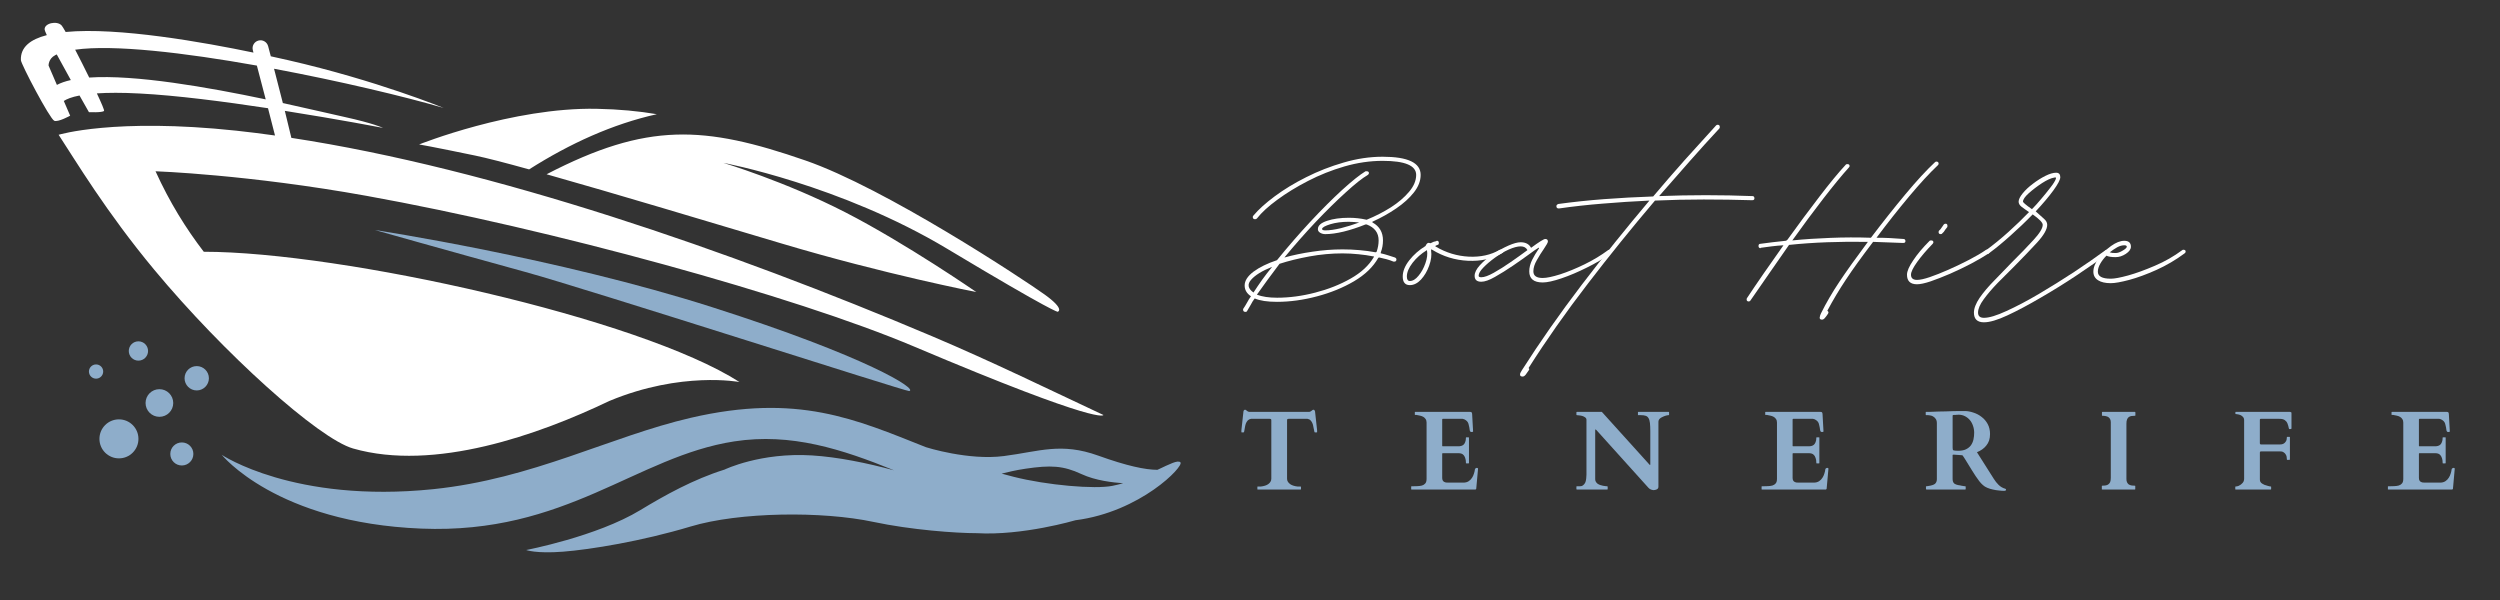 <?xml version="1.0" encoding="UTF-8" standalone="no"?><!DOCTYPE svg PUBLIC "-//W3C//DTD SVG 1.1//EN" "http://www.w3.org/Graphics/SVG/1.1/DTD/svg11.dtd"><svg width="100%" height="100%" viewBox="0 0 650 156" version="1.1" xmlns="http://www.w3.org/2000/svg" xmlns:xlink="http://www.w3.org/1999/xlink" xml:space="preserve" xmlns:serif="http://www.serif.com/" style="fill-rule:evenodd;clip-rule:evenodd;stroke-linejoin:round;stroke-miterlimit:2;"><rect x="0" y="0" width="650" height="156" fill="#333333" stroke="none"/><g id="_047d69132e" serif:id="047d69132e"><g><path d="M142.109,45.309c17.651,4.976 42.617,12.487 61.024,17.975c27.044,8.07 50.71,12.652 50.71,12.652c0,-0 -18.32,-12.652 -34.019,-20.714c-15.707,-8.07 -31.737,-12.873 -31.737,-12.873c0,0 30.422,5.677 58.23,22.36c27.807,16.683 28.681,16.352 28.681,16.352c0,0 2.071,-0.543 -3.377,-4.472c-5.464,-3.929 -41.444,-27.697 -62.268,-34.885c-26.312,-9.102 -41.051,-9.968 -67.244,3.605Zm-33.138,-7.754c0,-0 3.22,0.535 14.557,2.889c2.929,0.606 7.866,1.882 14.038,3.598c10.7,-6.787 21.722,-11.778 33.209,-14.353c-4.716,-0.795 -9.795,-1.291 -15.621,-1.401c-21.926,-0.433 -46.183,9.267 -46.183,9.267Zm-89.43,-24.635c1.173,2.251 2.472,4.834 3.653,7.243c11.912,-0.811 30.862,2.511 45.892,5.676c-0.827,-3.188 -1.661,-6.385 -2.299,-8.786c-18.769,-3.346 -37.271,-5.535 -47.246,-4.133Zm-1.126,7.896c-1.228,-2.22 -2.527,-4.566 -3.661,-6.668c-0.126,0.063 -0.275,0.126 -0.401,0.197c-1.795,0.929 -1.725,2.708 -1.725,2.708l2.165,5.023c0.992,-0.527 2.221,-0.953 3.622,-1.26Zm-3.173,14.227c4.464,6.802 12.306,19.982 24.832,35.051c18.053,21.737 42.743,43.947 51.726,46.514c21.123,6.054 48.23,-3.543 66.685,-12.384l0.008,-0c18.706,-7.771 33.767,-4.897 33.767,-4.897c-25.91,-16.628 -103.483,-33.855 -139.282,-33.87c-4.661,-6.094 -8.834,-12.786 -12.542,-20.927c0,0 24.005,0.827 54.93,6.401c47.664,8.597 111.089,25.957 142.33,39.184c49.183,20.824 49.183,17.777 49.183,17.777c-13.707,-6.416 -28.737,-13.785 -44.586,-20.493c-52.584,-22.257 -114.198,-43.578 -166.538,-51.553c-0.426,-1.834 -1.032,-4.33 -1.701,-7.023c14.116,2.228 25.532,4.425 25.532,4.425c0,-0 -2.417,-1.173 -10.022,-2.842c-3.189,-0.693 -8.975,-2.071 -16.022,-3.614c-0.787,-3.102 -1.614,-6.298 -2.291,-8.92c17.132,3.212 33.925,7.219 44.105,10.195c0,0 -17.281,-7.109 -40.397,-12.415c-0.811,-0.181 -2.401,-0.544 -4.55,-1.016c-0.425,-1.614 -0.693,-2.622 -0.693,-2.63c-0.299,-1.102 -1.417,-1.755 -2.512,-1.464c-1.102,0.291 -1.755,1.409 -1.464,2.504l0.158,0.63c-12.747,-2.654 -35.162,-6.677 -48.829,-5.362c-0.496,-0.874 -0.858,-1.48 -1.032,-1.677c-1.196,-1.362 -4.637,-0.598 -4.424,1.094c0.031,0.205 0.228,0.701 0.559,1.402c-4.283,1.102 -6.889,3.133 -6.74,6.503c0.04,1.055 7.496,15.234 8.669,15.762c0.976,0.433 4.141,-1.315 4.141,-1.315l-1.653,-3.834c0.779,-0.504 2.039,-1.024 4.086,-1.417c1.433,2.535 2.448,4.33 2.448,4.33c0,-0 3.496,0.165 3.929,-0.331c0.126,-0.142 -0.661,-1.992 -1.866,-4.55c2.834,-0.189 6.472,-0.221 11.156,0.031c9.448,0.48 21.95,2.094 33.342,3.826c0.693,2.693 1.347,5.22 1.819,7.094c-3.393,-0.48 -6.731,-0.89 -10.03,-1.252c-31.744,-3.385 -46.231,1.063 -46.231,1.063" style="fill:#fff;"/></g><path d="M97.469,59.804c-0,-0 47.324,7.188 87.674,20.06c40.349,12.873 53.647,21.368 51.246,21.817c-0.795,0.141 -83.817,-26.58 -99.902,-30.997c-20.651,-5.676 -39.018,-10.88 -39.018,-10.88" style="fill:#8eadca;"/><g><path d="M260.425,123.143c1.016,0.275 2.031,0.559 3.086,0.818c8.692,2.213 21.242,3.283 25.745,2.354c0.953,-0.189 1.866,-0.425 2.764,-0.669c-2.63,-0.197 -7.125,-0.661 -10.841,-2.385c-4.787,-2.236 -8.07,-2.339 -14.448,-1.41c-2.779,0.402 -4.676,0.906 -6.306,1.292Zm-202.778,-4.897c-0,-0 18.745,12.652 54.954,8.943c25.933,-2.661 46.049,-13.707 66.999,-18.556c27.816,-6.441 42.822,0.37 61.158,7.644c0.158,0.055 11.054,3.496 20.258,2.299c9.266,-1.197 14.825,-3.598 24.532,-0.11c7.464,2.685 12.18,3.669 15.384,3.692c3.204,-1.503 5.314,-2.621 5.984,-1.944c0.999,1 -10.424,12.904 -27.304,15.053c-0,0 -13.699,4.055 -25.635,3.362c-5.448,-0 -17.1,-0.85 -26.879,-2.929c-13.305,-2.842 -34.901,-2.614 -47.545,1.197c-12.652,3.81 -26.068,5.991 -33.153,6.542c-7.078,0.544 -9.598,-0.433 -9.598,-0.433c0,0 18.321,-3.495 29.666,-10.369c6.346,-3.842 13.825,-8.022 21.934,-10.549l-0.007,-0c-0,-0 9.305,-4.512 22.729,-3.677c6.779,0.425 14.329,1.976 21.352,3.881c-13.51,-5.479 -26.769,-9.817 -41.586,-7.526c-25.516,3.928 -43.617,24.201 -81.344,22.674c-37.736,-1.527 -51.899,-19.194 -51.899,-19.194" style="fill:#8eadca;"/></g><path d="M41.444,101.185c1.992,-0 3.598,1.606 3.598,3.598c-0,1.984 -1.606,3.59 -3.598,3.59c-1.984,-0 -3.598,-1.606 -3.598,-3.59c-0,-1.992 1.614,-3.598 3.598,-3.598Zm5.834,13.848c1.661,0 2.999,1.339 2.999,2.992c0,1.661 -1.338,3 -2.999,3c-1.654,-0 -3,-1.339 -3,-3c0,-1.653 1.346,-2.992 3,-2.992Zm3.873,-19.848c1.74,0 3.165,1.41 3.165,3.165c0,1.74 -1.425,3.165 -3.165,3.165c-1.755,0 -3.165,-1.425 -3.165,-3.165c0,-1.755 1.41,-3.165 3.165,-3.165Zm-15.155,-6.44c1.377,0 2.503,1.126 2.503,2.512c0,1.385 -1.126,2.511 -2.503,2.511c-1.394,0 -2.512,-1.126 -2.512,-2.511c0,-1.386 1.118,-2.512 2.512,-2.512Zm-11.015,6.007c1.016,0 1.85,0.827 1.85,1.843c0,1.031 -0.834,1.858 -1.85,1.858c-1.023,-0 -1.858,-0.827 -1.858,-1.858c0,-1.016 0.835,-1.843 1.858,-1.843Zm5.944,14.282c2.803,0 5.071,2.267 5.071,5.07c-0,2.803 -2.268,5.071 -5.071,5.071c-2.802,-0 -5.07,-2.268 -5.07,-5.071c0,-2.803 2.268,-5.07 5.07,-5.07" style="fill:#8eadca;"/><g><g><path d="M330.543,109.297c-0,-0.205 -0.048,-0.323 -0.126,-0.346c-0.063,-0.016 -0.158,-0.04 -0.284,-0.063l-4.85,-0c-0.362,0.063 -0.645,0.204 -0.85,0.409c-0.189,0.213 -0.346,0.457 -0.472,0.724c-0.111,0.276 -0.189,0.583 -0.252,0.914c-0.048,0.315 -0.095,0.622 -0.158,0.913c-0.023,0.086 -0.047,0.189 -0.063,0.315c-0.023,0.11 -0.047,0.173 -0.063,0.189c-0.023,0.047 -0.055,0.063 -0.094,0.063l-0.473,-0c-0.063,-0 -0.094,-0.016 -0.094,-0.063l-0,-0.473l0.535,-4.912c0.016,-0.103 0.063,-0.197 0.126,-0.284c0.063,-0.102 0.166,-0.157 0.315,-0.157c0.063,-0 0.126,0.023 0.189,0.063c0.063,0.047 0.126,0.094 0.189,0.157c0.063,0.047 0.11,0.087 0.158,0.126c0.063,0.047 0.11,0.079 0.157,0.095c0.126,0.063 0.228,0.11 0.315,0.126l15.683,-0c0.102,-0.016 0.221,-0.063 0.347,-0.126c0.039,-0.016 0.078,-0.048 0.125,-0.095c0.063,-0.039 0.126,-0.079 0.189,-0.126c0.063,-0.063 0.126,-0.11 0.189,-0.157c0.063,-0.04 0.126,-0.063 0.189,-0.063c0.142,-0 0.252,0.055 0.315,0.157c0.063,0.087 0.103,0.181 0.126,0.284l0.536,4.912l-0,0.473c-0,0.047 -0.032,0.063 -0.095,0.063l-0.472,-0c-0.048,-0 -0.079,-0.016 -0.095,-0.063c-0.023,-0.016 -0.047,-0.079 -0.063,-0.189c-0.023,-0.126 -0.047,-0.229 -0.063,-0.315c-0.063,-0.291 -0.126,-0.598 -0.189,-0.913c-0.047,-0.331 -0.126,-0.638 -0.252,-0.914c-0.11,-0.267 -0.267,-0.511 -0.472,-0.724c-0.189,-0.205 -0.464,-0.346 -0.819,-0.409l-4.881,-0c-0.11,0.023 -0.205,0.047 -0.284,0.063c-0.086,0.023 -0.125,0.141 -0.125,0.346l-0,15.179c-0,0.299 0.07,0.559 0.22,0.788c0.142,0.212 0.331,0.409 0.567,0.598c0.252,0.173 0.535,0.307 0.85,0.409c0.331,0.111 0.693,0.181 1.071,0.221l0.819,-0c0.039,-0 0.063,0.023 0.063,0.063c0.015,0.023 0.031,0.047 0.031,0.063l0,0.535c0,0.024 -0.016,0.055 -0.031,0.095c-0,0.023 -0.024,0.031 -0.063,0.031l-11.117,0c-0.063,0 -0.11,-0.008 -0.126,-0.031l-0,-0.693c0.016,-0.04 0.063,-0.063 0.126,-0.063l0.787,-0c0.378,-0.04 0.732,-0.11 1.071,-0.221c0.331,-0.102 0.614,-0.236 0.85,-0.409c0.252,-0.189 0.441,-0.386 0.567,-0.598c0.142,-0.229 0.221,-0.489 0.221,-0.788l-0,-15.179Z" style="fill:#8eadca;fill-rule:nonzero;"/></g></g><g><g><path d="M366.91,127.248l-0,-0.756c0.016,-0.04 0.063,-0.063 0.126,-0.063l0.315,-0c0.393,-0.016 0.803,-0.032 1.228,-0.032c0.417,-0.015 0.795,-0.071 1.134,-0.157c0.354,-0.103 0.637,-0.284 0.85,-0.536c0.228,-0.251 0.346,-0.645 0.346,-1.196l0,-14.644c0,-0.378 -0.086,-0.677 -0.252,-0.913c-0.149,-0.229 -0.346,-0.418 -0.598,-0.567c-0.252,-0.142 -0.535,-0.252 -0.85,-0.315c-0.315,-0.079 -0.63,-0.142 -0.945,-0.189l-0.315,-0c-0.047,-0 -0.079,-0.008 -0.094,-0.032l-0,-0.692c0.015,-0.04 0.047,-0.063 0.094,-0.063l14.266,-0c0.165,-0 0.291,0.031 0.378,0.094c0.079,0.063 0.134,0.205 0.158,0.409l0.251,4.567c0,0.063 -0.047,0.11 -0.126,0.126c-0.086,0.023 -0.157,0.031 -0.22,0.031c-0.087,0 -0.173,-0.008 -0.252,-0.031c-0.063,-0.016 -0.11,-0.047 -0.126,-0.095c-0.086,-0.078 -0.142,-0.22 -0.157,-0.409c-0.024,-0.189 -0.055,-0.394 -0.095,-0.63c-0.047,-0.228 -0.094,-0.457 -0.157,-0.693c-0.048,-0.252 -0.126,-0.48 -0.252,-0.693c-0.126,-0.204 -0.307,-0.385 -0.536,-0.535c-0.212,-0.165 -0.488,-0.283 -0.818,-0.346l-5.102,-0c-0.126,-0 -0.189,0.063 -0.189,0.189l-0,6.833c-0,0.087 0.047,0.126 0.157,0.126l4.094,0c0.229,0 0.457,-0.031 0.693,-0.094c0.229,-0.063 0.425,-0.165 0.599,-0.315c0.189,-0.165 0.33,-0.394 0.44,-0.693c0.126,-0.291 0.189,-0.669 0.189,-1.134c0,-0.063 0.032,-0.094 0.095,-0.094l0.567,-0c0.078,-0 0.126,0.031 0.126,0.094l-0,6.551c-0,0.063 -0.024,0.11 -0.063,0.126l-0.63,-0c-0.047,-0 -0.079,-0.008 -0.095,-0.032l0,-0.094c0,-0.52 -0.063,-0.945 -0.189,-1.26c-0.11,-0.331 -0.251,-0.598 -0.44,-0.787c-0.174,-0.189 -0.37,-0.315 -0.599,-0.378c-0.236,-0.063 -0.488,-0.095 -0.756,-0.095l-4.031,0c-0.11,0 -0.157,0.055 -0.157,0.158l-0,6.235c-0,0.276 0.039,0.496 0.126,0.662c0.079,0.173 0.197,0.299 0.346,0.378c0.142,0.086 0.315,0.149 0.504,0.189c0.205,0.023 0.417,0.031 0.63,0.031l3.905,-0c0.543,-0 1.008,-0.126 1.386,-0.378c0.378,-0.252 0.669,-0.551 0.882,-0.913c0.228,-0.354 0.393,-0.732 0.503,-1.134c0.126,-0.394 0.197,-0.732 0.221,-1.008c0.016,-0.126 0.079,-0.22 0.189,-0.283c0.102,-0.079 0.22,-0.126 0.346,-0.126c0.063,-0 0.126,0.024 0.189,0.063c0.063,0.047 0.095,0.087 0.095,0.126l-0.473,5.259c-0.023,0.047 -0.055,0.087 -0.094,0.126c-0.024,0.047 -0.055,0.063 -0.095,0.063l-16.596,0c-0.063,0 -0.11,-0.008 -0.126,-0.031Z" style="fill:#8eadca;fill-rule:nonzero;"/></g></g><g><g><path d="M409.994,127.279c-0.023,0 -0.055,-0.008 -0.094,-0.031c-0.024,-0.016 -0.032,-0.048 -0.032,-0.095l0,-0.63c0,-0.063 0.04,-0.094 0.126,-0.094l0.756,-0c0.126,-0.016 0.236,-0.032 0.346,-0.032c0.103,-0.015 0.189,-0.039 0.252,-0.063c0.229,-0.126 0.418,-0.283 0.567,-0.472c0.166,-0.189 0.284,-0.409 0.347,-0.661c0.078,-0.252 0.133,-0.52 0.157,-0.819c0.039,-0.292 0.063,-0.606 0.063,-0.945l0,-14.297c0,-0.252 -0.11,-0.449 -0.315,-0.599c-0.212,-0.165 -0.456,-0.291 -0.724,-0.378c-0.252,-0.078 -0.528,-0.134 -0.819,-0.157c-0.275,-0.04 -0.488,-0.063 -0.63,-0.063c-0.047,-0 -0.079,-0.008 -0.094,-0.032c-0.024,-0.015 -0.032,-0.039 -0.032,-0.063l0,-0.63c0,-0.015 0.008,-0.039 0.032,-0.062c0.015,-0.04 0.047,-0.063 0.094,-0.063l6.488,-0l12.345,13.667c0.039,0.047 0.07,0.079 0.094,0.095c0.016,0.023 0.039,0.031 0.063,0.031c0.039,0 0.063,-0.008 0.063,-0.031c0.016,-0.016 0.032,-0.048 0.032,-0.095l-0,-8.503c-0,-0.945 -0.032,-1.7 -0.095,-2.267c-0.063,-0.567 -0.189,-0.992 -0.378,-1.291c-0.189,-0.315 -0.441,-0.512 -0.756,-0.599c-0.299,-0.102 -0.685,-0.157 -1.165,-0.157l-0.724,-0c-0.047,-0 -0.079,-0.008 -0.095,-0.032l0,-0.755c0.016,-0.04 0.048,-0.063 0.095,-0.063l7.873,-0c0.063,-0 0.094,0.023 0.094,0.063c0.016,0.023 0.032,0.047 0.032,0.062l-0,0.63c-0,0.024 -0.016,0.048 -0.032,0.063c0,0.024 -0.031,0.032 -0.094,0.032c-0.189,-0 -0.433,0.047 -0.724,0.126c-0.3,0.086 -0.591,0.204 -0.882,0.346c-0.299,0.126 -0.551,0.299 -0.756,0.504c-0.189,0.213 -0.284,0.457 -0.284,0.724l0,16.943c0,0.15 -0.047,0.284 -0.125,0.41c-0.087,0.11 -0.189,0.189 -0.315,0.252c-0.111,0.063 -0.237,0.102 -0.378,0.126c-0.126,0.039 -0.252,0.063 -0.378,0.063c-0.189,-0 -0.41,-0.048 -0.662,-0.126c-0.251,-0.063 -0.503,-0.229 -0.755,-0.504l-13.511,-14.991c-0.063,-0.078 -0.118,-0.126 -0.157,-0.126c-0.024,-0.015 -0.055,-0.031 -0.094,-0.031c-0.048,-0 -0.063,0.055 -0.063,0.157l-0,12.786c-0,0.252 0.063,0.488 0.188,0.693c0.126,0.189 0.284,0.362 0.473,0.504c0.205,0.126 0.425,0.236 0.661,0.315c0.252,0.086 0.488,0.149 0.725,0.189c0.251,0.047 0.456,0.079 0.629,0.094c0.189,0.024 0.331,0.032 0.441,0.032c0.04,-0 0.071,0.023 0.095,0.063c0.015,-0 0.031,0.015 0.031,0.031l0,0.63c0,0.024 -0.016,0.055 -0.031,0.095c-0.024,0.023 -0.055,0.031 -0.095,0.031l-7.873,0Z" style="fill:#8eadca;fill-rule:nonzero;"/></g></g><g><g><path d="M458.013,127.248l0,-0.756c0.016,-0.04 0.063,-0.063 0.126,-0.063l0.315,-0c0.394,-0.016 0.803,-0.032 1.228,-0.032c0.417,-0.015 0.795,-0.071 1.134,-0.157c0.354,-0.103 0.638,-0.284 0.85,-0.536c0.228,-0.251 0.347,-0.645 0.347,-1.196l-0,-14.644c-0,-0.378 -0.087,-0.677 -0.252,-0.913c-0.15,-0.229 -0.347,-0.418 -0.599,-0.567c-0.252,-0.142 -0.535,-0.252 -0.85,-0.315c-0.315,-0.079 -0.63,-0.142 -0.945,-0.189l-0.315,-0c-0.047,-0 -0.078,-0.008 -0.094,-0.032l-0,-0.692c0.016,-0.04 0.047,-0.063 0.094,-0.063l14.266,-0c0.166,-0 0.292,0.031 0.378,0.094c0.079,0.063 0.134,0.205 0.158,0.409l0.252,4.567c-0,0.063 -0.048,0.11 -0.126,0.126c-0.087,0.023 -0.158,0.031 -0.221,0.031c-0.086,0 -0.173,-0.008 -0.252,-0.031c-0.063,-0.016 -0.11,-0.047 -0.126,-0.095c-0.086,-0.078 -0.141,-0.22 -0.157,-0.409c-0.024,-0.189 -0.055,-0.394 -0.095,-0.63c-0.047,-0.228 -0.094,-0.457 -0.157,-0.693c-0.047,-0.252 -0.126,-0.48 -0.252,-0.693c-0.126,-0.204 -0.307,-0.385 -0.535,-0.535c-0.213,-0.165 -0.489,-0.283 -0.819,-0.346l-5.102,-0c-0.126,-0 -0.189,0.063 -0.189,0.189l0,6.833c0,0.087 0.047,0.126 0.158,0.126l4.094,0c0.228,0 0.456,-0.031 0.692,-0.094c0.229,-0.063 0.426,-0.165 0.599,-0.315c0.189,-0.165 0.33,-0.394 0.441,-0.693c0.126,-0.291 0.189,-0.669 0.189,-1.134c-0,-0.063 0.031,-0.094 0.094,-0.094l0.567,-0c0.079,-0 0.126,0.031 0.126,0.094l-0,6.551c-0,0.063 -0.024,0.11 -0.063,0.126l-0.63,-0c-0.047,-0 -0.079,-0.008 -0.094,-0.032l-0,-0.094c-0,-0.52 -0.063,-0.945 -0.189,-1.26c-0.111,-0.331 -0.252,-0.598 -0.441,-0.787c-0.173,-0.189 -0.37,-0.315 -0.599,-0.378c-0.236,-0.063 -0.488,-0.095 -0.755,-0.095l-4.031,0c-0.111,0 -0.158,0.055 -0.158,0.158l0,6.235c0,0.276 0.039,0.496 0.126,0.662c0.079,0.173 0.197,0.299 0.346,0.378c0.142,0.086 0.315,0.149 0.504,0.189c0.205,0.023 0.418,0.031 0.63,0.031l3.905,-0c0.543,-0 1.008,-0.126 1.386,-0.378c0.378,-0.252 0.669,-0.551 0.882,-0.913c0.228,-0.354 0.393,-0.732 0.504,-1.134c0.126,-0.394 0.196,-0.732 0.22,-1.008c0.016,-0.126 0.079,-0.22 0.189,-0.283c0.102,-0.079 0.22,-0.126 0.346,-0.126c0.063,-0 0.126,0.024 0.189,0.063c0.063,0.047 0.095,0.087 0.095,0.126l-0.473,5.259c-0.023,0.047 -0.055,0.087 -0.094,0.126c-0.024,0.047 -0.055,0.063 -0.095,0.063l-16.596,0c-0.063,0 -0.11,-0.008 -0.126,-0.031Z" style="fill:#8eadca;fill-rule:nonzero;"/></g></g><g><g><path d="M500.751,127.09l-0,-0.598c0.016,-0.04 0.063,-0.063 0.126,-0.063c0.039,-0 0.126,-0.008 0.252,-0.032c0.126,-0.015 0.252,-0.039 0.378,-0.063c0.141,-0.015 0.267,-0.039 0.378,-0.063c0.126,-0.015 0.204,-0.039 0.252,-0.063c0.543,-0.126 0.921,-0.322 1.133,-0.598c0.205,-0.268 0.315,-0.614 0.315,-1.039l0,-14.55c0,-0.48 -0.11,-0.858 -0.315,-1.133c-0.189,-0.268 -0.425,-0.481 -0.692,-0.63c-0.252,-0.142 -0.504,-0.229 -0.756,-0.252c-0.236,-0.04 -0.394,-0.063 -0.473,-0.063l-0.535,-0c-0.047,-0 -0.079,-0.008 -0.095,-0.032c-0.023,-0.015 -0.031,-0.039 -0.031,-0.063l-0,-0.692c0.016,-0.04 0.063,-0.063 0.126,-0.063l0.724,-0c0.205,-0.016 0.488,-0.032 0.851,-0.032c0.519,-0.016 1.078,-0.039 1.669,-0.063c0.606,-0.016 1.212,-0.031 1.826,-0.031c0.606,-0.016 1.205,-0.04 1.795,-0.063c0.606,-0.016 1.173,-0.032 1.701,-0.032l1.448,0c0.733,0 1.488,0.142 2.268,0.409c0.795,0.252 1.512,0.63 2.141,1.134c0.646,0.488 1.173,1.102 1.575,1.858c0.394,0.74 0.598,1.598 0.598,2.583c0,0.629 -0.086,1.196 -0.252,1.7c-0.173,0.488 -0.409,0.913 -0.724,1.291c-0.299,0.378 -0.653,0.717 -1.071,1.008c-0.401,0.276 -0.85,0.52 -1.354,0.724l4.346,6.866c0.378,0.614 0.803,1.157 1.291,1.637c0.504,0.488 1.087,0.819 1.764,1.008c0.063,0.024 0.102,0.055 0.126,0.095c0.016,0.023 0.031,0.055 0.031,0.094c0,0.142 -0.047,0.236 -0.126,0.283c-0.086,0.04 -0.204,0.063 -0.346,0.063c-0.425,0 -0.882,-0.031 -1.386,-0.094c-0.504,-0.047 -1.023,-0.126 -1.543,-0.252c-0.504,-0.102 -0.992,-0.252 -1.448,-0.441c-0.465,-0.189 -0.851,-0.425 -1.166,-0.724c-0.315,-0.268 -0.63,-0.606 -0.944,-1.008c-0.315,-0.417 -0.63,-0.858 -0.945,-1.323c-0.315,-0.48 -0.63,-0.976 -0.945,-1.48c-0.315,-0.504 -0.622,-0.992 -0.913,-1.48c-0.299,-0.504 -0.583,-0.96 -0.851,-1.386c-0.251,-0.417 -0.496,-0.771 -0.724,-1.07l-2.236,-0.158l-0.094,0c-0.063,0 -0.118,0.016 -0.158,0.032c-0.023,0.023 -0.047,0.047 -0.063,0.063l0,6.204c0,0.275 0.032,0.504 0.095,0.693c0.063,0.189 0.165,0.362 0.315,0.503c0.165,0.126 0.378,0.237 0.63,0.315c0.251,0.087 0.566,0.15 0.944,0.189c0.04,0.024 0.11,0.048 0.221,0.063c0.126,0.024 0.252,0.048 0.378,0.063c0.126,0.024 0.252,0.048 0.378,0.063c0.125,0.024 0.228,0.032 0.314,0.032c0.063,-0 0.095,0.016 0.095,0.031c0.016,0.024 0.031,0.047 0.031,0.063l0,0.63c0,0.024 -0.015,0.055 -0.031,0.095c-0.024,0.023 -0.055,0.031 -0.095,0.031l-10.077,0c-0.063,0 -0.11,-0.063 -0.126,-0.189Zm6.96,-10.298c-0,0.063 0.015,0.126 0.063,0.189c0.039,0.063 0.11,0.11 0.22,0.126c0.079,0 0.205,0.024 0.378,0.063c0.165,0.024 0.409,0.032 0.724,0.032c0.835,-0 1.52,-0.126 2.047,-0.378c0.544,-0.268 0.977,-0.614 1.292,-1.04c0.315,-0.441 0.535,-0.944 0.661,-1.511c0.126,-0.567 0.189,-1.15 0.189,-1.764c-0,-0.645 -0.11,-1.259 -0.315,-1.826c-0.189,-0.567 -0.465,-1.055 -0.819,-1.48c-0.362,-0.418 -0.787,-0.756 -1.291,-1.008c-0.504,-0.252 -1.063,-0.378 -1.669,-0.378c-0.126,-0 -0.236,0.016 -0.315,0.031l-0.22,0c-0.063,0 -0.15,0.016 -0.252,0.032l-0.378,-0c-0.048,-0 -0.118,0.016 -0.221,0.031c-0.086,0.024 -0.126,0.087 -0.126,0.189l0,8.251l0.032,0.441Z" style="fill:#8eadca;fill-rule:nonzero;"/></g></g><g><g><path d="M552.87,124.571c0,0.315 0.047,0.59 0.158,0.819c0.102,0.212 0.236,0.393 0.409,0.535c0.189,0.126 0.417,0.22 0.693,0.283c0.268,0.048 0.575,0.063 0.913,0.063c0.079,0 0.126,0.048 0.126,0.126l0,0.756c0,0.047 -0.016,0.079 -0.031,0.095c-0,0.023 -0.032,0.031 -0.095,0.031l-8.44,0c-0.063,0 -0.11,-0.008 -0.126,-0.031l0,-0.914c0.016,-0.039 0.063,-0.063 0.126,-0.063c0.315,0 0.606,-0.015 0.882,-0.063c0.268,-0.039 0.504,-0.134 0.693,-0.283c0.205,-0.142 0.362,-0.347 0.472,-0.598c0.103,-0.268 0.158,-0.638 0.158,-1.103l-0,-14.423c-0,-0.315 -0.055,-0.575 -0.158,-0.787c-0.11,-0.229 -0.252,-0.41 -0.441,-0.536c-0.189,-0.142 -0.425,-0.236 -0.692,-0.283c-0.276,-0.063 -0.583,-0.095 -0.914,-0.095c-0.063,0 -0.094,-0.039 -0.094,-0.126l-0,-0.756c-0,-0.078 0.031,-0.125 0.094,-0.125l8.472,-0c0.039,-0 0.071,0.023 0.094,0.063c0.016,0.023 0.032,0.047 0.032,0.062l-0,0.756c-0,0.024 -0.016,0.055 -0.032,0.095c-0.023,0.023 -0.055,0.031 -0.094,0.031c-0.339,0 -0.646,0.024 -0.914,0.063c-0.275,0.047 -0.504,0.142 -0.692,0.284c-0.189,0.149 -0.339,0.362 -0.441,0.63c-0.111,0.251 -0.158,0.614 -0.158,1.07l0,14.424Z" style="fill:#8eadca;fill-rule:nonzero;"/></g></g><g><g><path d="M592.669,115.564c0.126,-0 0.291,-0.008 0.504,-0.032c0.228,-0.039 0.441,-0.11 0.63,-0.22c0.205,-0.126 0.386,-0.315 0.535,-0.567c0.166,-0.252 0.252,-0.606 0.252,-1.071c0,-0.063 0.032,-0.094 0.095,-0.094l0.566,-0c0.079,-0 0.126,0.031 0.126,0.094l0,5.763c0,0.048 -0.023,0.079 -0.063,0.095c-0.023,0.024 -0.047,0.031 -0.063,0.031l-0.566,0c-0.048,0 -0.079,-0.007 -0.095,-0.031l0,-0.095c0,-0.519 -0.086,-0.921 -0.252,-1.196c-0.149,-0.268 -0.33,-0.473 -0.535,-0.599c-0.189,-0.141 -0.394,-0.228 -0.599,-0.252c-0.212,-0.015 -0.377,-0.031 -0.503,-0.031l-4.787,-0c-0.126,-0 -0.221,0.031 -0.284,0.094c-0.047,0.063 -0.063,0.158 -0.063,0.284l0,6.865c0,0.252 0.04,0.473 0.126,0.662c0.103,0.173 0.237,0.314 0.41,0.44c0.189,0.126 0.393,0.245 0.63,0.347c0.252,0.086 0.519,0.173 0.818,0.252c0.126,0.047 0.268,0.086 0.441,0.126c0.166,0.047 0.299,0.063 0.41,0.063c0.063,-0 0.094,0.023 0.094,0.063l0,0.598c0,0.024 -0.016,0.055 -0.031,0.095c-0,0.023 -0.024,0.031 -0.063,0.031l-9.102,0c-0.063,0 -0.11,-0.008 -0.126,-0.031l0,-0.693c0.016,-0.04 0.063,-0.063 0.126,-0.063c0.103,-0 0.237,-0.016 0.41,-0.063c0.165,-0.04 0.291,-0.079 0.378,-0.126c0.393,-0.189 0.724,-0.425 0.976,-0.725c0.268,-0.291 0.409,-0.661 0.409,-1.102l0,-15.242c0,-0.354 -0.11,-0.638 -0.315,-0.85c-0.188,-0.205 -0.409,-0.362 -0.661,-0.473c-0.252,-0.102 -0.496,-0.165 -0.724,-0.189c-0.213,-0.039 -0.347,-0.063 -0.41,-0.063l-0.063,0c-0.047,0 -0.078,-0.007 -0.094,-0.031l-0,-0.472c0.016,-0.04 0.047,-0.063 0.094,-0.063l14.14,-0c0.126,0.023 0.205,0.055 0.252,0.094c0.063,0.024 0.095,0.094 0.095,0.22l-0,3.905c-0,0.126 -0.032,0.205 -0.095,0.221c-0.063,0.024 -0.141,0.031 -0.22,0.031l-0.283,0c-0.024,0 -0.056,-0.07 -0.095,-0.22c-0.024,-0.165 -0.063,-0.354 -0.126,-0.567c-0.063,-0.228 -0.142,-0.449 -0.22,-0.661c-0.087,-0.205 -0.181,-0.378 -0.284,-0.504c-0.126,-0.142 -0.252,-0.26 -0.378,-0.347c-0.126,-0.102 -0.267,-0.173 -0.409,-0.22c-0.15,-0.063 -0.331,-0.102 -0.535,-0.126c-0.189,-0.016 -0.434,-0.031 -0.725,-0.031l-4.566,-0c-0.189,-0 -0.284,0.094 -0.284,0.283l0,6.047c0,0.236 0.111,0.346 0.347,0.346l4.755,-0Z" style="fill:#8eadca;fill-rule:nonzero;"/></g></g><g><g><path d="M620.855,127.248l-0,-0.756c0.016,-0.04 0.063,-0.063 0.126,-0.063l0.315,-0c0.394,-0.016 0.803,-0.032 1.228,-0.032c0.417,-0.015 0.795,-0.071 1.134,-0.157c0.354,-0.103 0.637,-0.284 0.85,-0.536c0.228,-0.251 0.346,-0.645 0.346,-1.196l0,-14.644c0,-0.378 -0.086,-0.677 -0.251,-0.913c-0.15,-0.229 -0.347,-0.418 -0.599,-0.567c-0.252,-0.142 -0.535,-0.252 -0.85,-0.315c-0.315,-0.079 -0.63,-0.142 -0.945,-0.189l-0.315,-0c-0.047,-0 -0.079,-0.008 -0.094,-0.032l-0,-0.692c0.015,-0.04 0.047,-0.063 0.094,-0.063l14.266,-0c0.166,-0 0.291,0.031 0.378,0.094c0.079,0.063 0.134,0.205 0.158,0.409l0.252,4.567c-0,0.063 -0.048,0.11 -0.126,0.126c-0.087,0.023 -0.158,0.031 -0.221,0.031c-0.087,0 -0.173,-0.008 -0.252,-0.031c-0.063,-0.016 -0.11,-0.047 -0.126,-0.095c-0.086,-0.078 -0.142,-0.22 -0.157,-0.409c-0.024,-0.189 -0.055,-0.394 -0.095,-0.63c-0.047,-0.228 -0.094,-0.457 -0.157,-0.693c-0.047,-0.252 -0.126,-0.48 -0.252,-0.693c-0.126,-0.204 -0.307,-0.385 -0.536,-0.535c-0.212,-0.165 -0.488,-0.283 -0.818,-0.346l-5.102,-0c-0.126,-0 -0.189,0.063 -0.189,0.189l-0,6.833c-0,0.087 0.047,0.126 0.157,0.126l4.094,0c0.229,0 0.457,-0.031 0.693,-0.094c0.229,-0.063 0.425,-0.165 0.599,-0.315c0.189,-0.165 0.33,-0.394 0.441,-0.693c0.125,-0.291 0.188,-0.669 0.188,-1.134c0,-0.063 0.032,-0.094 0.095,-0.094l0.567,-0c0.079,-0 0.126,0.031 0.126,0.094l-0,6.551c-0,0.063 -0.024,0.11 -0.063,0.126l-0.63,-0c-0.047,-0 -0.079,-0.008 -0.095,-0.032l0,-0.094c0,-0.52 -0.063,-0.945 -0.188,-1.26c-0.111,-0.331 -0.252,-0.598 -0.441,-0.787c-0.174,-0.189 -0.37,-0.315 -0.599,-0.378c-0.236,-0.063 -0.488,-0.095 -0.756,-0.095l-4.031,0c-0.11,0 -0.157,0.055 -0.157,0.158l-0,6.235c-0,0.276 0.039,0.496 0.126,0.662c0.079,0.173 0.197,0.299 0.346,0.378c0.142,0.086 0.315,0.149 0.504,0.189c0.205,0.023 0.418,0.031 0.63,0.031l3.905,-0c0.543,-0 1.008,-0.126 1.386,-0.378c0.378,-0.252 0.669,-0.551 0.882,-0.913c0.228,-0.354 0.393,-0.732 0.503,-1.134c0.126,-0.394 0.197,-0.732 0.221,-1.008c0.016,-0.126 0.079,-0.22 0.189,-0.283c0.102,-0.079 0.22,-0.126 0.346,-0.126c0.063,-0 0.126,0.024 0.189,0.063c0.063,0.047 0.095,0.087 0.095,0.126l-0.473,5.259c-0.023,0.047 -0.055,0.087 -0.094,0.126c-0.024,0.047 -0.055,0.063 -0.095,0.063l-16.596,0c-0.063,0 -0.11,-0.008 -0.126,-0.031Z" style="fill:#8eadca;fill-rule:nonzero;"/></g></g><g><g><path d="M323.8,81.092c-0.393,-0 -0.598,-0.205 -0.598,-0.599c-0,-0.126 0.031,-0.22 0.094,-0.283c0.339,-0.504 0.654,-1.023 0.945,-1.543c0.276,-0.528 0.614,-1.071 1.008,-1.638c-1.087,-0.716 -1.638,-1.653 -1.638,-2.803c0,-1.236 0.772,-2.432 2.299,-3.59c1.551,-1.149 3.59,-2.149 6.11,-2.991c2.771,-3.417 5.637,-6.724 8.597,-9.92c2.976,-3.189 5.747,-5.96 8.314,-8.314c2.582,-2.347 4.614,-3.976 6.11,-4.882l0.283,0c0.394,0 0.598,0.158 0.598,0.473c0,0.189 -0.094,0.346 -0.283,0.472c-1.433,0.842 -3.354,2.362 -5.763,4.566c-2.417,2.189 -5.023,4.748 -7.81,7.685c-2.772,2.944 -5.48,6.015 -8.125,9.227c2.267,-0.63 4.7,-1.134 7.306,-1.512c2.622,-0.394 5.228,-0.598 7.81,-0.598c1.464,-0 2.929,0.063 4.377,0.189c1.465,0.126 2.874,0.315 4.22,0.567c0.126,-0 0.221,-0.063 0.284,-0.189c0.33,-0.961 0.504,-1.929 0.504,-2.898c-0,-1.992 -1.04,-3.377 -3.118,-4.157l-0.283,0c-1.937,0.78 -3.827,1.402 -5.669,1.858c-1.827,0.441 -3.425,0.662 -4.787,0.662c-0.504,-0 -0.968,-0.126 -1.386,-0.378c-0.425,-0.268 -0.598,-0.63 -0.535,-1.071c0.063,-0.834 0.858,-1.512 2.393,-2.015c1.551,-0.52 3.433,-0.788 5.638,-0.788c1.551,0 3.031,0.158 4.44,0.473c0.126,0.063 0.22,0.063 0.283,-0c2.205,-0.898 4.268,-1.961 6.204,-3.181c1.929,-1.236 3.504,-2.582 4.724,-4.031c1.236,-1.449 1.858,-2.913 1.858,-4.409c0,-2.433 -2.913,-3.653 -8.723,-3.653c-3.275,-0 -6.582,0.488 -9.92,1.449c-3.323,0.968 -6.48,2.228 -9.479,3.779c-2.984,1.535 -5.637,3.165 -7.968,4.881c-2.33,1.701 -4.11,3.33 -5.322,4.881c-0.126,0.126 -0.283,0.189 -0.472,0.189c-0.402,0 -0.599,-0.197 -0.599,-0.598c0,-0.126 0.063,-0.252 0.189,-0.378c1.299,-1.551 3.134,-3.212 5.511,-4.976c2.394,-1.779 5.118,-3.44 8.188,-4.976c3.063,-1.551 6.307,-2.818 9.731,-3.81c3.417,-1.008 6.803,-1.512 10.141,-1.512c6.59,0 9.889,1.575 9.889,4.724c-0,1.559 -0.591,3.078 -1.764,4.566c-1.157,1.473 -2.693,2.858 -4.598,4.157c-1.889,1.284 -3.897,2.41 -6.015,3.37c-0.213,0.063 -0.252,0.158 -0.126,0.284c1.803,0.992 2.708,2.543 2.708,4.66c0,1.095 -0.189,2.126 -0.566,3.087c-0.063,0.189 -0.032,0.283 0.094,0.283c0.646,0.15 1.26,0.315 1.827,0.504c0.582,0.189 1.173,0.378 1.763,0.567c0.252,0.126 0.378,0.299 0.378,0.504c0,0.378 -0.189,0.567 -0.567,0.567l-0.189,-0c-0.59,-0.252 -1.196,-0.457 -1.826,-0.63c-0.614,-0.166 -1.228,-0.315 -1.858,-0.441c-0.126,-0 -0.221,0.031 -0.284,0.094c-1.307,2.331 -3.401,4.362 -6.298,6.078c-2.898,1.701 -6.125,3.008 -9.668,3.937c-3.551,0.945 -7.007,1.417 -10.361,1.417c-2.52,-0 -4.456,-0.299 -5.795,-0.882c-0.401,0.52 -0.74,1.055 -1.008,1.606c-0.291,0.543 -0.606,1.079 -0.944,1.606c-0.063,0.189 -0.221,0.284 -0.473,0.284Zm20.785,-21.194c1.11,-0 2.457,-0.189 4.031,-0.567c1.575,-0.394 3.165,-0.89 4.787,-1.48c-0.465,-0.063 -0.905,-0.103 -1.323,-0.126c-0.425,-0.04 -0.882,-0.063 -1.385,-0.063c-1.811,-0 -3.402,0.212 -4.787,0.629c-1.386,0.426 -2.11,0.835 -2.173,1.229c-0,0.252 0.283,0.378 0.85,0.378Zm-12.565,17.509c3.228,0 6.534,-0.441 9.92,-1.322c3.377,-0.867 6.456,-2.079 9.227,-3.654c2.771,-1.574 4.771,-3.432 6.015,-5.574c0.126,-0.126 0.094,-0.189 -0.094,-0.189c-1.244,-0.252 -2.543,-0.441 -3.906,-0.567c-1.346,-0.141 -2.724,-0.22 -4.125,-0.22c-2.858,0 -5.724,0.268 -8.597,0.787c-2.858,0.528 -5.449,1.166 -7.779,1.921c-1.031,1.37 -2.047,2.732 -3.055,4.094c-0.992,1.339 -1.936,2.654 -2.834,3.937c1.362,0.52 3.102,0.787 5.228,0.787Zm-6.11,-1.354c0.709,-1.094 1.465,-2.204 2.268,-3.338c0.818,-1.134 1.677,-2.244 2.582,-3.338c-2.582,1.031 -4.401,2.141 -5.448,3.338c-1.071,1.197 -0.866,2.307 0.598,3.338Z" style="fill:#fff;fill-rule:nonzero;"/></g></g><g><g><path d="M366.57,74.132c-1.236,-0 -1.858,-0.748 -1.858,-2.236c-0,-1.362 0.567,-2.771 1.7,-4.22c1.134,-1.449 2.536,-2.685 4.22,-3.716c0,-0.063 0.008,-0.094 0.032,-0.094c0.039,-0 0.063,-0.032 0.063,-0.095c0.252,-0.52 0.567,-0.724 0.945,-0.598c0.141,0.086 0.283,0.086 0.409,-0c0.441,-0.252 0.89,-0.41 1.354,-0.473c0,-0.063 0.063,-0.094 0.189,-0.094c0.315,-0 0.473,0.189 0.473,0.567c-0,0.338 -0.126,0.504 -0.378,0.504c-0.063,0.063 -0.126,0.094 -0.189,0.094c-0.063,0 -0.126,0.032 -0.189,0.095c-0.213,0.063 -0.213,0.157 -0,0.283c2.645,1.559 5.487,2.417 8.534,2.582c3.063,0.15 5.763,-0.448 8.094,-1.795l0.283,0c0.394,0 0.598,0.158 0.598,0.473c0,0.189 -0.141,0.346 -0.409,0.472c-2.504,1.433 -5.432,2.071 -8.786,1.921c-3.362,-0.165 -6.456,-1.118 -9.291,-2.866c-0.188,-0.189 -0.283,-0.126 -0.283,0.189c0.189,1.221 0.016,2.543 -0.504,3.968c-0.504,1.41 -1.212,2.606 -2.11,3.59c-0.905,0.961 -1.874,1.449 -2.897,1.449Zm-0,-1.071c0.756,0 1.496,-0.449 2.236,-1.354c0.756,-0.897 1.354,-1.984 1.795,-3.244c0.457,-1.259 0.598,-2.401 0.409,-3.432c-1.496,0.905 -2.74,2.007 -3.747,3.306c-0.984,1.284 -1.48,2.473 -1.48,3.559c-0,0.779 0.267,1.165 0.787,1.165Z" style="fill:#fff;fill-rule:nonzero;"/></g></g><g><g><path d="M401.103,73.439c-2.331,0 -3.496,-0.96 -3.496,-2.897c0,-0.961 0.252,-1.961 0.756,-2.992c0.52,-1.023 1.079,-1.96 1.669,-2.803c0.126,-0.141 0.157,-0.252 0.094,-0.315c-0.062,-0.063 -0.157,-0.031 -0.283,0.095c-0.464,0.275 -1.118,0.724 -1.952,1.354c-1.347,0.992 -2.851,2.047 -4.504,3.181c-1.637,1.118 -3.204,2.094 -4.692,2.929c-1.465,0.842 -2.653,1.259 -3.559,1.259c-1.149,0 -1.732,-0.512 -1.732,-1.543c0,-0.834 0.457,-1.748 1.354,-2.74c0.906,-1.007 2.032,-1.96 3.37,-2.866c1.362,-0.897 2.708,-1.645 4.031,-2.235c1.323,-0.583 2.393,-0.882 3.212,-0.882c1.299,-0 2.205,0.488 2.708,1.448c2.079,-1.527 3.307,-2.299 3.685,-2.299c0.457,0 0.693,0.221 0.693,0.662c-0,0.252 -0.362,0.905 -1.071,1.952c-0.59,0.843 -1.189,1.795 -1.795,2.866c-0.614,1.055 -0.913,2.031 -0.913,2.929c-0,1.157 0.803,1.732 2.425,1.732c1.023,-0 2.535,-0.315 4.535,-0.945c1.992,-0.645 4.109,-1.519 6.361,-2.614c2.268,-1.11 4.299,-2.338 6.11,-3.684c0.063,-0.063 0.196,-0.095 0.409,-0.095c0.315,0 0.472,0.158 0.472,0.473c0,0.189 -0.063,0.346 -0.189,0.472c-1.81,1.307 -3.873,2.535 -6.204,3.685c-2.314,1.157 -4.519,2.094 -6.613,2.802c-2.102,0.717 -3.732,1.071 -4.881,1.071Zm-15.967,-1.354c0.78,0 1.858,-0.386 3.244,-1.165c1.386,-0.772 2.866,-1.709 4.44,-2.803c1.575,-1.087 3.008,-2.118 4.315,-3.086c-0.339,-0.646 -0.929,-0.977 -1.764,-0.977c-0.819,0 -1.85,0.276 -3.086,0.819c-1.22,0.551 -2.425,1.26 -3.622,2.142c-1.196,0.866 -2.188,1.716 -2.991,2.551c-0.819,0.842 -1.229,1.558 -1.229,2.141c0,0.252 0.237,0.378 0.693,0.378Z" style="fill:#fff;fill-rule:nonzero;"/></g></g><g><g><path d="M395.876,97.909c-0.583,-0 -0.788,-0.315 -0.599,-0.945l0.095,-0.126c0.086,-0.126 0.149,-0.244 0.189,-0.347c0.023,-0.086 0.063,-0.157 0.126,-0.22c4.645,-7.29 9.817,-14.675 15.525,-22.17c5.708,-7.472 11.59,-14.786 17.636,-21.951c-4.117,0.189 -8.156,0.457 -12.124,0.788c-3.968,0.315 -7.755,0.74 -11.369,1.259l-0.095,0c-0.393,0 -0.598,-0.196 -0.598,-0.598c0,-0.252 0.173,-0.441 0.504,-0.567c3.803,-0.519 7.779,-0.945 11.936,-1.259c4.156,-0.315 8.392,-0.544 12.722,-0.693c2.709,-3.213 5.425,-6.346 8.157,-9.417c2.748,-3.062 5.48,-6.078 8.188,-9.038c0.126,-0.126 0.26,-0.189 0.409,-0.189c0.378,0 0.567,0.189 0.567,0.567c0,0.189 -0.031,0.315 -0.094,0.378c-2.583,2.771 -5.189,5.653 -7.81,8.629c-2.606,2.96 -5.228,5.952 -7.873,8.975c8.125,-0.315 16.218,-0.315 24.28,0c0.331,0 0.504,0.205 0.504,0.599c-0,0.314 -0.205,0.472 -0.598,0.472c-4.118,-0.126 -8.307,-0.189 -12.566,-0.189c-4.267,-0 -8.495,0.094 -12.691,0.283c-5.984,7.039 -11.81,14.251 -17.478,21.636c-5.685,7.385 -10.818,14.691 -15.4,21.918c0.252,0.126 0.252,0.347 -0,0.662c-0.252,0.393 -0.504,0.755 -0.756,1.07c-0.268,0.315 -0.535,0.473 -0.787,0.473Z" style="fill:#fff;fill-rule:nonzero;"/></g></g><g><g><path d="M473.745,83.107c-0.441,0 -0.654,-0.181 -0.63,-0.535c0.039,-0.362 0.157,-0.724 0.346,-1.102c1.339,-2.709 2.937,-5.448 4.787,-8.22c1.842,-2.771 4.315,-6.22 7.401,-10.361c-3.551,-0.063 -7.07,-0.031 -10.55,0.095c-3.488,0.126 -6.802,0.362 -9.952,0.693c-1.811,2.582 -3.582,5.133 -5.322,7.652c-1.748,2.496 -3.33,4.787 -4.755,6.865c-0.126,0.126 -0.252,0.189 -0.378,0.189c-0.378,0 -0.567,-0.173 -0.567,-0.503c0,-0.189 0.031,-0.315 0.094,-0.378c1.276,-1.937 2.74,-4.086 4.378,-6.456c1.653,-2.394 3.354,-4.819 5.102,-7.275c-1.055,0.063 -2.079,0.158 -3.087,0.283c-0.992,0.126 -1.936,0.252 -2.834,0.378l0,0.095c-0.378,-0 -0.567,-0.189 -0.567,-0.567c0,-0.378 0.158,-0.567 0.473,-0.567c1.023,-0.142 2.086,-0.283 3.18,-0.409c1.11,-0.126 2.244,-0.252 3.402,-0.378c0.125,-0 0.283,-0.095 0.472,-0.284c2.787,-3.881 5.543,-7.589 8.251,-11.116c2.708,-3.543 5.023,-6.362 6.96,-8.44c0.063,-0.063 0.189,-0.095 0.378,-0.095c0.377,0 0.566,0.173 0.566,0.504c0,0.126 -0.063,0.252 -0.189,0.378c-1.81,2 -4.031,4.708 -6.676,8.125c-2.645,3.425 -5.322,7.039 -8.03,10.833c3.165,-0.315 6.471,-0.535 9.92,-0.661c3.464,-0.142 6.967,-0.157 10.518,-0.031c3.023,-3.984 5.991,-7.732 8.912,-11.243c2.937,-3.527 5.512,-6.314 7.716,-8.377c0.126,-0.126 0.252,-0.189 0.378,-0.189c0.394,-0 0.598,0.189 0.598,0.567c0,0.126 -0.063,0.252 -0.189,0.378c-2.141,2.015 -4.629,4.716 -7.463,8.093c-2.835,3.386 -5.669,6.976 -8.503,10.771c2.307,-0 4.629,0.11 6.959,0.314c0.378,0 0.567,0.189 0.567,0.567c0,0.315 -0.189,0.473 -0.567,0.473l-0.094,-0l-7.747,-0.284c-2.96,3.89 -5.314,7.149 -7.054,9.794c-1.748,2.622 -3.362,5.33 -4.85,8.125c0.315,0.189 0.378,0.441 0.189,0.756c-0.252,0.394 -0.52,0.756 -0.788,1.071c-0.251,0.315 -0.503,0.472 -0.755,0.472Z" style="fill:#fff;fill-rule:nonzero;"/></g></g><g><g><path d="M504.604,60.874c-0.378,-0 -0.567,-0.166 -0.567,-0.504c0,-0.189 0.032,-0.315 0.095,-0.378l0.378,-0.378c0.126,-0.189 0.283,-0.409 0.472,-0.661c0.205,-0.268 0.347,-0.473 0.41,-0.599c0.126,-0.126 0.283,-0.189 0.472,-0.189c0.315,0 0.472,0.189 0.472,0.567c0,0.189 -0.031,0.315 -0.094,0.378c-0.252,0.276 -0.536,0.662 -0.85,1.165l-0.41,0.41c-0.063,0.126 -0.189,0.189 -0.378,0.189Zm-6.172,13.038c-1.74,-0 -2.614,-0.827 -2.614,-2.488c-0,-0.898 0.535,-2.142 1.606,-3.716c1.047,-1.591 2.472,-3.291 4.283,-5.102c0.063,-0.063 0.189,-0.095 0.378,-0.095c0.394,0 0.598,0.158 0.598,0.473c0,0.126 -0.063,0.267 -0.189,0.409c-1.622,1.661 -2.96,3.236 -4.031,4.724c-1.07,1.496 -1.606,2.598 -1.606,3.307c0,0.905 0.528,1.354 1.575,1.354c0.756,-0 1.858,-0.236 3.306,-0.724c1.465,-0.504 3.102,-1.15 4.913,-1.953c1.803,-0.795 3.575,-1.645 5.322,-2.551c1.74,-0.897 3.221,-1.771 4.441,-2.614l0.283,0c0.394,0 0.599,0.158 0.599,0.473c-0,0.189 -0.079,0.346 -0.221,0.472c-1.283,0.842 -2.818,1.732 -4.598,2.677c-1.763,0.929 -3.582,1.795 -5.448,2.614c-1.874,0.803 -3.558,1.464 -5.07,1.984c-1.512,0.504 -2.693,0.756 -3.527,0.756Z" style="fill:#fff;fill-rule:nonzero;"/></g></g><g><g><path d="M515.834,83.8c-1.74,0 -2.614,-0.842 -2.614,-2.519c0,-1.095 0.496,-2.378 1.481,-3.842c1.007,-1.449 2.283,-2.961 3.842,-4.535c1.551,-1.575 3.094,-3.165 4.629,-4.787c2.079,-2.055 3.913,-3.952 5.511,-5.7c1.614,-1.74 2.425,-3.063 2.425,-3.968c0,-0.583 -0.874,-1.488 -2.614,-2.708c-1.811,1.873 -3.732,3.708 -5.763,5.511c-2.015,1.81 -3.897,3.354 -5.637,4.629c-0.063,0.087 -0.189,0.126 -0.378,0.126c-0.338,-0 -0.504,-0.197 -0.504,-0.598c0,-0.126 0.063,-0.252 0.189,-0.378c1.953,-1.425 3.889,-3.008 5.826,-4.756c1.929,-1.74 3.701,-3.448 5.322,-5.133c-0.842,-0.567 -1.503,-1.039 -1.984,-1.417c-0.488,-0.394 -0.724,-0.827 -0.724,-1.291c0,-0.567 0.347,-1.276 1.039,-2.142c0.709,-0.881 1.606,-1.716 2.677,-2.519c1.071,-0.819 2.15,-1.496 3.244,-2.047c1.086,-0.543 2.023,-0.819 2.803,-0.819c0.708,0 1.07,0.394 1.07,1.165c0,0.63 -0.598,1.78 -1.795,3.433c-1.196,1.638 -2.732,3.456 -4.597,5.448c0.834,0.78 1.543,1.409 2.11,1.89c0.582,0.488 0.881,1.023 0.881,1.606c0,1.157 -0.874,2.692 -2.614,4.598c-1.747,1.889 -3.645,3.873 -5.7,5.952c-1.559,1.535 -3.078,3.055 -4.566,4.566c-1.472,1.528 -2.693,2.96 -3.653,4.283c-0.969,1.323 -1.449,2.464 -1.449,3.433c0,0.897 0.512,1.354 1.543,1.354c1.339,-0 3.283,-0.591 5.826,-1.764c2.559,-1.157 5.37,-2.637 8.44,-4.44c3.063,-1.811 6.126,-3.716 9.196,-5.732c3.063,-2.031 5.779,-3.92 8.157,-5.668c0.078,-0.063 0.189,-0.095 0.314,-0.095c0.378,0 0.567,0.158 0.567,0.473c0,0.189 -0.063,0.346 -0.189,0.472c-2.393,1.748 -5.149,3.653 -8.251,5.732c-3.086,2.054 -6.219,3.999 -9.384,5.826c-3.149,1.842 -6.015,3.369 -8.598,4.566c-2.566,1.197 -4.59,1.795 -6.078,1.795Zm12.471,-29.414c0.709,-0.708 1.496,-1.582 2.362,-2.613c0.882,-1.024 1.685,-2.024 2.425,-2.992c0.756,-0.961 1.228,-1.709 1.417,-2.236c0.126,-0.378 0,-0.504 -0.378,-0.378c-0.842,0.126 -1.913,0.614 -3.212,1.449c-1.283,0.842 -2.425,1.716 -3.433,2.613c-1.007,0.906 -1.511,1.638 -1.511,2.205c-0,0.086 0.173,0.283 0.535,0.598c0.354,0.315 0.953,0.772 1.795,1.354Z" style="fill:#fff;fill-rule:nonzero;"/></g></g><g><g><path d="M548.81,73.628c-1.409,0 -2.511,-0.252 -3.306,-0.756c-0.819,-0.519 -1.229,-1.267 -1.229,-2.236c0,-1.086 0.457,-2.243 1.354,-3.464c0.898,-1.236 1.984,-2.307 3.244,-3.212c1.26,-0.898 2.401,-1.354 3.433,-1.354c1.149,-0 1.732,0.519 1.732,1.543c-0,0.653 -0.441,1.275 -1.323,1.858c-0.866,0.567 -1.748,0.85 -2.645,0.85c-1.094,0 -1.89,-0.126 -2.394,-0.378c-0.653,0.654 -1.188,1.347 -1.606,2.079c-0.425,0.74 -0.629,1.433 -0.629,2.078c-0,1.221 1.117,1.827 3.369,1.827c0.961,-0 2.472,-0.284 4.535,-0.85c2.079,-0.583 4.385,-1.425 6.928,-2.52c2.559,-1.086 4.929,-2.44 7.118,-4.062c0.063,-0.063 0.157,-0.095 0.283,-0.095c0.394,0 0.598,0.158 0.598,0.473c0,0.189 -0.094,0.346 -0.283,0.472c-2.267,1.685 -4.692,3.11 -7.275,4.283c-2.582,1.157 -4.96,2.031 -7.117,2.614c-2.141,0.567 -3.74,0.85 -4.787,0.85Zm1.26,-7.841c0.52,-0 1.134,-0.205 1.826,-0.63c0.709,-0.418 1.071,-0.756 1.071,-1.008c0,-0.252 -0.22,-0.378 -0.661,-0.378c-0.591,0 -1.213,0.181 -1.858,0.535c-0.63,0.363 -1.276,0.788 -1.921,1.292c0.189,0.063 0.409,0.118 0.661,0.157c0.268,0.024 0.567,0.032 0.882,0.032Z" style="fill:#fff;fill-rule:nonzero;"/></g></g></g></svg>